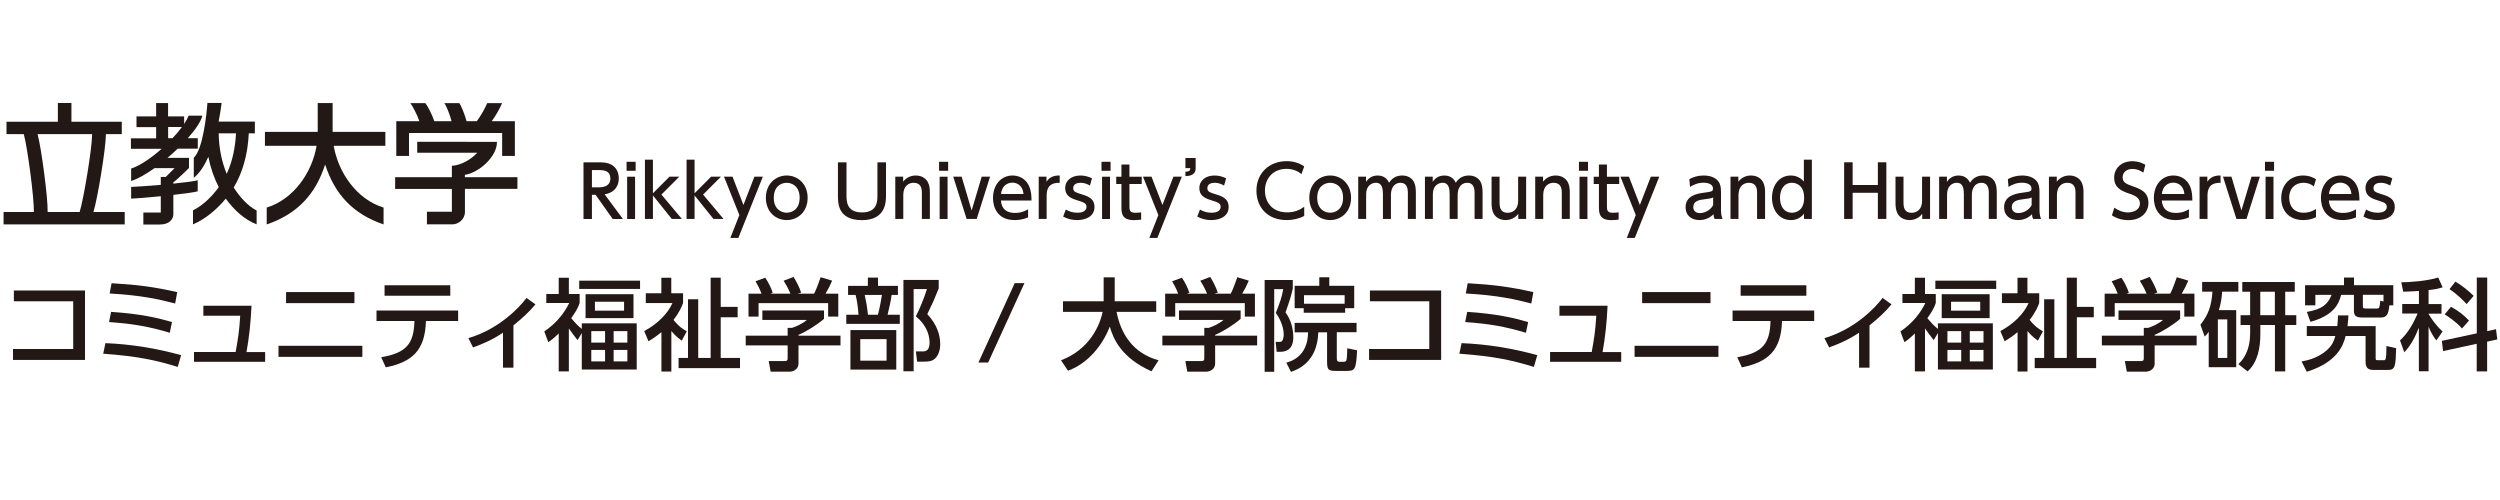 <?xml version="1.0" encoding="UTF-8"?><svg id="_アウトライン後" xmlns="http://www.w3.org/2000/svg" viewBox="0 0 350 70"><defs><style>.cls-1{fill:#221815;}.cls-2{fill:#231815;}</style></defs><g><path class="cls-1" d="M13.08,29.68c.55-1.73,1.73-8.79,1.75-10.9h2.22v-1.74h-7.05v-2.62h-1.9v2.62H.91v1.74H3.33c.53,1.92,1.46,8.97,1.41,10.9H.5v1.74H17.46v-1.74h-4.38Zm-7.83-10.9h7.65c-.02,2.11-1.21,9.17-1.75,10.9H6.67c.05-1.93-.88-8.98-1.41-10.9"/><path class="cls-1" d="M24.27,25.51c.4-.22,2.19-1.99,2.19-1.99v-1.42h-3.01c.49-.42,.97-.85,1.43-1.29h2.81v-1.46h-1.4c1.08-1.21,1.86-2.36,2.04-3.16h-1.92c-.13,.34-.35,.74-.63,1.16v-1.05h-2.25v-1.87h-1.67v1.87h-2.75v1.5h2.75v1.57h-3.53v1.46h4.3c-1.45,1.29-3.05,2.38-4.27,2.77v1.74c.92-.29,2.08-.95,3.27-1.8h2.81c-.42,.42-1.1,1.1-1.23,1.23h-.7v1.11c-1.79,.15-3.49,.27-4.15,.29v1.64c.66-.02,2.36-.16,4.15-.34v2.28h-2.44v1.68h2.35c1.32,0,1.87-.8,1.85-1.47v-2.68c1.59-.18,2.99-.36,3.41-.5v-1.54c-.43,.13-1.82,.3-3.41,.47v-.18Zm-.73-7.73h1.93c-.37,.51-.82,1.04-1.32,1.57h-.61v-1.57Z"/><path class="cls-1" d="M32.72,26.25c1.25-2.08,1.97-4.63,2.11-7.58h.85v-1.65h-5.07c.19-.95,.33-1.95,.42-2.61h-1.99c-.1,1.45-.61,6.48-1.91,7.67v2.81c.84-.67,1.51-1.73,2.04-2.94,.3,1.55,.8,2.98,1.46,4.26-.88,1.18-2.05,2.45-3.61,3.24v1.96c1.84-.79,3.38-2.15,4.59-3.6,1.16,1.6,2.63,2.95,4.32,3.6v-1.94c-1.25-.64-2.34-1.87-3.21-3.22m-2.1-7.58h2.42c-.09,1.82-.44,3.81-1.3,5.67-.69-1.68-1.1-3.62-1.12-5.67"/><path class="cls-1" d="M72.44,26.45v-1.64h-7.36v-.33c2.01-.3,4.55-2.61,4.49-4.62h0s-11.16-.01-11.16-.01v1.53h8.41c-.87,.95-2.26,1.76-3.56,1.83v1.6h-7.94v1.64h7.94v3.19h-3.49v1.77h3.56c.89,0,1.77-.75,1.77-1.77h-.01v-3.2h7.36Z"/><path class="cls-1" d="M68.84,16.97c.59-.79,1.17-1.86,1.45-2.53h-2.08c-.28,.67-.87,1.74-1.46,2.53h-1.43c-.23-.88-.78-2.26-1.02-2.53h-2.1c.25,.27,.8,1.65,1.02,2.53h-2.41c-.29-.88-1.01-2.26-1.26-2.53h-2.1c.25,.27,.97,1.65,1.26,2.53h-3.23v4.86h1.78v-3.21h13.04v3.21h1.78v-4.86h-3.25Z"/><path class="cls-1" d="M45.52,23.03c-1.32,4.1-3.82,6.9-8.18,8.39v-2.36c3.77-1.16,6.36-4.92,6.98-8.65h-7.23v-1.95h7.39v-4.03h2.09v4.03h7.38v1.95h-7.23c.63,3.73,3.21,7.5,6.98,8.65v2.36c-4.35-1.48-6.85-4.29-8.18-8.39"/></g><g><path class="cls-2" d="M11.9,40.67v9.72H1.82v-1.53H10.25v-6.68H1.94v-1.51H11.9Z"/><path class="cls-2" d="M24.89,51.37c-3-.92-5.48-1.49-10.44-1.85l.31-1.48c3.59,.14,7.14,.73,10.6,1.68l-.48,1.65Zm-1.12-4.78c-2.88-.87-5.1-1.26-8.5-1.5l.28-1.43c4.17,.28,6.51,.84,8.53,1.43l-.31,1.5Zm.74-4.1c-2.14-.57-4.76-1.16-9.16-1.4l.27-1.44c3.73,.22,5.98,.52,9.19,1.25l-.29,1.6Z"/><path class="cls-2" d="M37.12,49.28v1.37h-9.96v-1.37h5.83c.36-2.02,.5-2.86,.64-5.08h-5.16v-1.4h6.74c-.1,2.35-.34,4.48-.7,6.49h2.61Z"/><path class="cls-2" d="M50.73,48.41v1.55h-11.74v-1.55h11.74Zm-1.11-7.52v1.55h-9.57v-1.55h9.57Z"/><path class="cls-2" d="M53.37,50.01c3.57-.6,4.57-1.93,4.65-5.07h-5.31v-1.47h11.43v1.47h-4.51c-.11,4.1-1.91,5.74-5.62,6.49l-.64-1.42Zm9.67-10.07v1.46h-9.2v-1.46h9.2Z"/><path class="cls-2" d="M71.88,51.47h-1.46v-4.89c-1.54,1.02-2.8,1.55-4.19,2.06l-.66-1.3c4.27-1.25,7.17-4.31,8.14-5.63l1.25,.9c-.92,1.12-1.95,2.03-3.08,2.94v5.93Z"/><path class="cls-2" d="M80.86,47.62c-.5-.64-.79-1.01-1.22-1.64v6.02h-1.42v-5.32c-.73,.71-1.04,.94-1.46,1.22l-.56-1.5c1.71-1.15,2.83-2.61,3.49-3.98h-3.21v-1.26h1.74v-2.28h1.42v2.28h1.51v1.26c-.2,.57-.39,1.01-1.18,2.13,.57,.67,.83,.97,1.48,1.5v-.78h7.69v6.46h-7.69v-5.1l-.6,1Zm8.75-7.17h-8.52v-1.16h8.52v1.16Zm-.92,4.09h-6.71v-3.35h6.71v3.35Zm-3.98,1.82h-1.93v1.6h1.93v-1.6Zm0,2.63h-1.93v1.61h1.93v-1.61Zm2.66-6.75h-4.08v1.25h4.08v-1.25Zm.46,4.12h-1.92v1.6h1.92v-1.6Zm0,2.63h-1.92v1.61h1.92v-1.61Z"/><path class="cls-2" d="M95.45,47.7c-.8-.59-1.04-.87-1.46-1.36v5.67h-1.39v-5.51c-.73,.6-1.23,.92-1.81,1.28l-.6-1.43c1.96-1.04,3.35-2.54,3.95-3.92h-3.73v-1.37h2.18v-2.18h1.39v2.18h1.65v1.37c-.17,.45-.5,1.29-1.34,2.35,.76,.97,1.36,1.32,1.86,1.6l-.71,1.32Zm4.03-8.83h1.42v4.09h2.37v1.46h-2.37v5.69h2.7v1.43h-8.6v-1.43h1.32v-8.21h1.43v8.21h1.74v-11.23Z"/><path class="cls-2" d="M115.36,43.48v1.16c-.8,.71-2.46,1.79-3.57,2.24v.11h5.88v1.37h-5.88v2.51c0,1.01-1.01,1.16-1.15,1.16h-2.75l-.27-1.48h2.26c.39,0,.39-.2,.39-.45v-1.74h-5.87v-1.37h5.87v-1.09h.62c.48-.15,1.44-.55,2.07-1.11h-6.23v-1.32h8.63Zm-8.75-2.38c-.29-.76-.64-1.39-.84-1.72l1.36-.5c.38,.53,.81,1.36,1.05,2.1l-.32,.13h2.8c-.35-.81-.62-1.29-.95-1.81l1.39-.53c.29,.45,.84,1.48,1.06,2.19l-.46,.15h2.27c.17-.32,.38-.74,.92-2.3l1.61,.48c-.32,.74-.5,1.11-.92,1.82h1.78v3.21h-1.42v-1.88h-9.74v1.88h-1.41v-3.21h1.82Z"/><path class="cls-2" d="M121.5,40.02v-1.16h1.42v1.16h2.79v1.27h-.88c-.11,.79-.35,1.93-.57,2.77h1.71v1.28h-7.49v-1.28h1.71c-.06-.99-.21-2.02-.41-2.77h-1.05v-1.27h2.79Zm3.98,11.72h-6.42v-5.53h6.42v5.53Zm-1.36-4.26h-3.68v3.01h3.68v-3.01Zm-1.21-3.42c.29-1.06,.49-2.37,.56-2.77h-2.41c.21,.98,.34,1.64,.45,2.77h1.4Zm3.57,7.92v-12.79h4.94v1.19c-.7,1.74-.78,1.92-1.6,3.6,1.39,1.47,1.81,2.98,1.81,4.2,0,.83-.25,1.55-.7,1.99-.35,.35-.81,.46-1.54,.46h-.99l-.18-1.43h.91c.41,0,1.01-.05,1.01-1.23,0-1.46-.78-2.76-1.92-3.68,.56-1.08,1.23-2.75,1.55-3.82h-1.86v11.51h-1.43Z"/><path class="cls-2" d="M143.42,39.64l-5.08,11.11h-1.36l5.08-11.11h1.36Z"/><path class="cls-2" d="M148.54,50.44c4.16-1.58,5.48-5.1,5.83-6.78h-5.55v-1.48h5.69v-3.35h1.55v3.35h5.81v1.48h-5.55c.57,2.98,2.24,5.79,5.88,6.78l-.99,1.54c-4.25-1.89-5.37-4.59-5.84-6.26-.97,2.55-3.03,5.16-5.85,6.18l-.98-1.46Z"/><path class="cls-2" d="M173.69,43.48v1.16c-.8,.71-2.46,1.79-3.57,2.24v.11h5.88v1.37h-5.88v2.51c0,1.01-1.01,1.16-1.15,1.16h-2.75l-.27-1.48h2.26c.39,0,.39-.2,.39-.45v-1.74h-5.87v-1.37h5.87v-1.09h.62c.48-.15,1.44-.55,2.07-1.11h-6.23v-1.32h8.63Zm-8.75-2.38c-.29-.76-.64-1.39-.84-1.72l1.36-.5c.38,.53,.81,1.36,1.05,2.1l-.32,.13h2.8c-.35-.81-.62-1.29-.95-1.81l1.39-.53c.29,.45,.84,1.48,1.06,2.19l-.46,.15h2.27c.17-.32,.38-.74,.92-2.3l1.61,.48c-.32,.74-.5,1.11-.92,1.82h1.78v3.21h-1.42v-1.88h-9.74v1.88h-1.41v-3.21h1.82Z"/><path class="cls-2" d="M177.05,39.2h3.94v1.19c-.2,.92-.41,1.64-1.02,3.35,.73,.97,1.09,2.23,1.09,3.45,0,.45,0,2.06-1.81,2.06h-.52l-.14-1.39h.64c.41,0,.49-.7,.49-1.05,0-.94-.49-2.21-1.11-3,.56-1.39,.87-2.27,1.04-3.33h-1.26v11.57h-1.34v-12.84Zm12.87,7.31h-2.77v3.66c0,.18,.03,.48,.36,.48h.62c.27,0,.35-.14,.38-.27,.06-.18,.1-1.13,.11-1.62l1.37,.28c-.13,2.79-.31,2.89-1.57,2.89h-1.27c-1.32,0-1.36-.18-1.36-1.58v-3.82h-1.23c-.13,4.26-3.01,5.25-3.82,5.53l-.66-1.29c.6-.17,3.01-.81,3.05-4.24h-1.88v-1.33h8.67v1.33Zm-7.41-3.36h-1.26v-3.14h3.45v-1.19h1.4v1.19h3.49v3.14h-1.27v.63h-5.8v-.63Zm5.74-.63v-1.19h-5.69v1.19h5.69Z"/><path class="cls-2" d="M201.76,40.67v9.72h-10.09v-1.53h8.43v-6.68h-8.31v-1.51h9.96Z"/><path class="cls-2" d="M214.75,51.37c-3-.92-5.48-1.49-10.44-1.85l.31-1.48c3.59,.14,7.14,.73,10.6,1.68l-.48,1.65Zm-1.12-4.78c-2.89-.87-5.1-1.26-8.5-1.5l.28-1.43c4.17,.28,6.51,.84,8.53,1.43l-.31,1.5Zm.74-4.1c-2.14-.57-4.76-1.16-9.16-1.4l.27-1.44c3.73,.22,5.98,.52,9.19,1.25l-.29,1.6Z"/><path class="cls-2" d="M226.97,49.28v1.37h-9.96v-1.37h5.83c.36-2.02,.5-2.86,.64-5.08h-5.16v-1.4h6.74c-.1,2.35-.34,4.48-.7,6.49h2.61Z"/><path class="cls-2" d="M240.58,48.41v1.55h-11.74v-1.55h11.74Zm-1.11-7.52v1.55h-9.57v-1.55h9.57Z"/><path class="cls-2" d="M243.22,50.01c3.57-.6,4.57-1.93,4.65-5.07h-5.31v-1.47h11.43v1.47h-4.51c-.11,4.1-1.91,5.74-5.62,6.49l-.64-1.42Zm9.67-10.07v1.46h-9.2v-1.46h9.2Z"/><path class="cls-2" d="M261.73,51.47h-1.46v-4.89c-1.54,1.02-2.8,1.55-4.19,2.06l-.66-1.3c4.27-1.25,7.17-4.31,8.14-5.63l1.25,.9c-.92,1.12-1.95,2.03-3.08,2.94v5.93Z"/><path class="cls-2" d="M270.72,47.62c-.5-.64-.79-1.01-1.22-1.64v6.02h-1.42v-5.32c-.73,.71-1.04,.94-1.46,1.22l-.56-1.5c1.71-1.15,2.83-2.61,3.49-3.98h-3.21v-1.26h1.74v-2.28h1.42v2.28h1.51v1.26c-.2,.57-.39,1.01-1.18,2.13,.57,.67,.83,.97,1.48,1.5v-.78h7.69v6.46h-7.69v-5.1l-.6,1Zm8.75-7.17h-8.52v-1.16h8.52v1.16Zm-.92,4.09h-6.71v-3.35h6.71v3.35Zm-3.98,1.82h-1.93v1.6h1.93v-1.6Zm0,2.63h-1.93v1.61h1.93v-1.61Zm2.66-6.75h-4.08v1.25h4.08v-1.25Zm.46,4.12h-1.92v1.6h1.92v-1.6Zm0,2.63h-1.92v1.61h1.92v-1.61Z"/><path class="cls-2" d="M285.31,47.7c-.8-.59-1.04-.87-1.46-1.36v5.67h-1.39v-5.51c-.73,.6-1.23,.92-1.81,1.28l-.6-1.43c1.96-1.04,3.35-2.54,3.95-3.92h-3.73v-1.37h2.18v-2.18h1.39v2.18h1.65v1.37c-.17,.45-.5,1.29-1.34,2.35,.76,.97,1.36,1.32,1.86,1.6l-.71,1.32Zm4.03-8.83h1.42v4.09h2.37v1.46h-2.37v5.69h2.7v1.43h-8.6v-1.43h1.32v-8.21h1.43v8.21h1.74v-11.23Z"/><path class="cls-2" d="M305.22,43.48v1.16c-.8,.71-2.46,1.79-3.57,2.24v.11h5.88v1.37h-5.88v2.51c0,1.01-1.01,1.16-1.15,1.16h-2.75l-.27-1.48h2.26c.39,0,.39-.2,.39-.45v-1.74h-5.87v-1.37h5.87v-1.09h.62c.48-.15,1.44-.55,2.07-1.11h-6.23v-1.32h8.63Zm-8.75-2.38c-.29-.76-.64-1.39-.84-1.72l1.36-.5c.38,.53,.81,1.36,1.05,2.1l-.32,.13h2.8c-.35-.81-.62-1.29-.95-1.81l1.39-.53c.29,.45,.84,1.48,1.06,2.19l-.46,.15h2.27c.17-.32,.38-.74,.92-2.3l1.61,.48c-.32,.74-.5,1.11-.92,1.82h1.78v3.21h-1.42v-1.88h-9.74v1.88h-1.41v-3.21h1.82Z"/><path class="cls-2" d="M313.07,43.43v7.98h-3.85v-4.96c-.21,.29-.29,.39-.56,.67l-.6-1.65c1.12-1.44,1.54-2.62,1.68-4.64h-1.44v-1.36h5.07v1.36h-2.27c-.07,1.05-.18,1.65-.46,2.59h2.44Zm-1.25,1.29h-1.32v5.39h1.32v-5.39Zm3.19-3.88h-1.09v-1.36h7.35v1.36h-1.34v3.29h1.55v1.37h-1.55v6.5h-1.44v-6.5h-2.04v1.22c0,1.95-.35,3.98-1.79,5.28l-1.29-1.02c.45-.43,1.65-1.6,1.65-4.37v-1.11h-1.34v-1.37h1.34v-3.29Zm1.43,3.29h2.04v-3.29h-2.04v3.29Z"/><path class="cls-2" d="M328.78,44.17c-.03,.42-.03,.71-.13,1.49h3.94v4.41c0,.29,0,.36,.28,.36h.88c.25,0,.34-.12,.35-1.99l1.36,.31c-.07,2.39-.1,3.04-1.09,3.04h-2.13c-1.06,0-1.06-.76-1.06-1.25v-3.5h-2.79c-.34,1.34-1.18,3.67-5.44,5.01l-.73-1.44c.79-.15,2.79-.55,4.09-2.17,.35-.45,.53-1.02,.63-1.4h-3.99v-1.39h4.27c.07-.66,.08-1.04,.1-1.49h1.46Zm5.73-1.43c-.11,1.15-.32,1.71-1.16,1.71h-2.65c-.77,0-1.15-.2-1.15-.92v-2.25h-1.79c-.36,1.44-1.19,2.91-4.3,3.78l-.5-1.39c2.13-.38,2.9-1.02,3.46-2.39h-2.27v1.47h-1.44v-2.82h5.45v-1.08h1.4v1.08h5.5v2.82h-.55Zm-.83-1.47h-2.88v1.6c0,.17,0,.32,.32,.32h1.67c.32,0,.35-.11,.45-1.09l.45,.1v-.92Z"/><path class="cls-2" d="M338.63,40.74c-1.37,.08-1.71,.08-2.18,.1l-.27-1.32c1.13,0,3.66-.18,5.17-.67l.62,1.37c-.55,.17-.85,.27-1.97,.39v1.96h1.81v1.34h-1.81v.04c.27,.48,.95,1.54,1.96,2.46l-.87,1.25c-.42-.55-.73-1.04-1.09-1.91v6.23h-1.36v-6.11c-.49,1.26-1.11,2.48-2.04,3.45l-.6-1.67c1.13-1.01,1.86-2.37,2.47-3.75h-2.16v-1.34h2.34v-1.84Zm8.12,5.94v-7.83h1.46v7.51l1.23-.27,.18,1.43-1.42,.31v4.17h-1.46v-3.87l-4.71,1.02-.17-1.43,4.88-1.05Zm-3.61-3.73c1.13,.64,1.74,1.11,2.52,1.93l-.98,1.11c-.76-.9-1.91-1.65-2.42-1.98l.88-1.06Zm.62-3.52c.9,.53,1.78,1.23,2.55,1.99l-.98,1.15c-.31-.32-1.16-1.26-2.4-2.09l.83-1.05Z"/></g><g><path class="cls-2" d="M84.18,22.73c1.41,0,2.45,.76,2.45,2.26,0,.95-.48,1.95-1.98,2.22l2.56,3.45h-1.43l-2.4-3.39h-.51v3.39h-1.18v-7.93h2.49Zm-1.31,1.08v2.42h.91c.78,0,1.67-.2,1.67-1.23s-.74-1.19-1.65-1.19h-.93Z"/><path class="cls-2" d="M88.99,23.91h-1.27v-1.26h1.27v1.26Zm-.08,6.75h-1.11v-5.92h1.11v5.92Z"/><path class="cls-2" d="M91.41,27.06l2.32-2.33h1.38l-2.51,2.51,2.86,3.41h-1.41l-2.64-3.29v3.29h-1.12v-8.3h1.12v4.71Z"/><path class="cls-2" d="M97.24,27.06l2.32-2.33h1.38l-2.51,2.51,2.86,3.41h-1.41l-2.64-3.29v3.29h-1.12v-8.3h1.12v4.71Z"/><path class="cls-2" d="M103.51,30.11l-2.15-5.38h1.19l1.53,3.97,1.54-3.97h1.18l-3.43,8.58h-1.12l1.26-3.2Z"/><path class="cls-2" d="M110.14,24.57c1.54,0,2.93,1.17,2.93,3.12s-1.37,3.12-2.93,3.12-2.92-1.17-2.92-3.12,1.39-3.12,2.92-3.12Zm0,5.21c.74,0,1.81-.47,1.81-2.09s-1.07-2.1-1.81-2.1-1.81,.47-1.81,2.1,1.09,2.09,1.81,2.09Z"/><path class="cls-2" d="M124.04,22.73v4.64c0,.83,0,3.45-3.36,3.45s-3.37-2.33-3.37-3.45v-4.64h1.2v4.57c0,.86,0,2.44,2.17,2.44s2.16-1.6,2.16-2.44v-4.57h1.2Z"/><path class="cls-2" d="M125.34,30.65v-5.92h1.1v.71c.41-.56,1.07-.87,1.77-.87,.92,0,1.48,.5,1.7,.95,.24,.48,.27,.96,.27,1.43v3.7h-1.12v-3.69c0-.68-.19-1.37-1.16-1.37-.58,0-1.44,.35-1.44,1.71v3.35h-1.12Z"/><path class="cls-2" d="M132.74,23.91h-1.27v-1.26h1.27v1.26Zm-.08,6.75h-1.11v-5.92h1.11v5.92Z"/><path class="cls-2" d="M137.44,24.73h1.17l-1.87,5.92h-1.41l-1.88-5.92h1.18l1.4,4.74,1.41-4.74Z"/><path class="cls-2" d="M140.13,28.07c.09,1.21,.82,1.74,1.95,1.74,.91,0,1.43-.27,1.85-.51v1.13c-.31,.13-.91,.38-1.88,.38-2.43,0-3.03-1.82-3.03-3.08,0-1.9,1.17-3.16,2.73-3.16,.7,0,1.84,.28,2.37,1.6,.27,.66,.29,1.42,.29,1.9h-4.28Zm3.16-.91c-.14-1.46-1.22-1.59-1.56-1.59-.69,0-1.47,.43-1.59,1.59h3.15Z"/><path class="cls-2" d="M145.42,30.65v-5.92h1.09v.71c.44-.66,1.04-.89,1.85-.87v1.03c-1.11-.05-1.83,.42-1.83,1.73v3.32h-1.11Z"/><path class="cls-2" d="M152.59,25.98c-.39-.22-.77-.39-1.32-.39-.44,0-1.02,.16-1.02,.73,0,.53,.31,.61,1.39,.95,.9,.28,1.59,.68,1.59,1.7,0,1.37-1.29,1.84-2.43,1.84-.63,0-1.32-.13-1.96-.49l.37-.98c.49,.27,.96,.44,1.64,.44,.94,0,1.26-.42,1.26-.8,0-.53-.34-.64-1.42-.98-.93-.29-1.56-.69-1.56-1.67,0-1.09,.92-1.76,2.12-1.76,.59,0,1.09,.14,1.63,.39l-.29,1.02Z"/><path class="cls-2" d="M155.48,23.91h-1.27v-1.26h1.27v1.26Zm-.08,6.75h-1.11v-5.92h1.11v5.92Z"/><path class="cls-2" d="M157,23.03h1.12v1.71h1.72v1.02h-1.72v3.11c0,.53,.03,.92,.84,.92,.28,0,.63-.04,.8-.06v1.02c-.23,.02-.58,.07-1.01,.07-1.75,0-1.75-1.04-1.75-1.91v-3.15h-.73v-1.02h.73v-1.71Z"/><path class="cls-2" d="M162.17,30.11l-2.15-5.38h1.19l1.53,3.97,1.54-3.97h1.18l-3.43,8.58h-1.12l1.26-3.2Z"/><path class="cls-2" d="M167.39,22.12v1.43c0,1.03-.93,1.08-1.43,1.11v-.63c.66,0,.67-.25,.68-.49h-.68v-1.42h1.43Z"/><path class="cls-2" d="M171.37,25.98c-.39-.22-.77-.39-1.32-.39-.44,0-1.02,.16-1.02,.73,0,.53,.31,.61,1.39,.95,.9,.28,1.59,.68,1.59,1.7,0,1.37-1.29,1.84-2.43,1.84-.63,0-1.32-.13-1.96-.49l.37-.98c.49,.27,.96,.44,1.64,.44,.94,0,1.26-.42,1.26-.8,0-.53-.34-.64-1.42-.98-.93-.29-1.56-.69-1.56-1.67,0-1.09,.92-1.76,2.12-1.76,.59,0,1.09,.14,1.63,.39l-.29,1.02Z"/><path class="cls-2" d="M182.59,30.23c-.75,.4-1.6,.58-2.45,.58-2.78,0-4.24-1.89-4.24-4.11,0-2.55,1.89-4.14,4.22-4.14,.91,0,1.71,.23,2.47,.73l-.39,1.09c-.44-.39-1.13-.74-2.09-.74-1.94,0-3.02,1.41-3.02,3.05,0,1.51,.93,3.04,3.12,3.04,.98,0,1.74-.31,2.38-.79v1.29Z"/><path class="cls-2" d="M186.22,24.57c1.54,0,2.93,1.17,2.93,3.12s-1.37,3.12-2.93,3.12-2.92-1.17-2.92-3.12,1.39-3.12,2.92-3.12Zm0,5.21c.74,0,1.81-.47,1.81-2.09s-1.07-2.1-1.81-2.1-1.81,.47-1.81,2.1,1.09,2.09,1.81,2.09Z"/><path class="cls-2" d="M193.61,30.65v-3.42c0-.76-.08-1.64-.99-1.64-.52,0-1.36,.34-1.36,1.6v3.46h-1.11v-5.92h1.09v.72c.2-.27,.64-.88,1.63-.88,1.1,0,1.48,.76,1.6,1.01,.49-.75,1.12-1.01,1.85-1.01,.86,0,1.41,.45,1.64,.92,.21,.44,.26,.92,.26,1.54v3.62h-1.12v-3.69c0-.73-.23-1.37-1.03-1.37-.46,0-1.34,.25-1.34,1.75v3.31h-1.12Z"/><path class="cls-2" d="M202.95,30.65v-3.42c0-.76-.08-1.64-.99-1.64-.52,0-1.36,.34-1.36,1.6v3.46h-1.11v-5.92h1.09v.72c.2-.27,.64-.88,1.63-.88,1.1,0,1.48,.76,1.6,1.01,.49-.75,1.12-1.01,1.85-1.01,.86,0,1.41,.45,1.64,.92,.21,.44,.26,.92,.26,1.54v3.62h-1.12v-3.69c0-.73-.23-1.37-1.03-1.37-.46,0-1.34,.25-1.34,1.75v3.31h-1.12Z"/><path class="cls-2" d="M213.66,24.73v5.92h-1.1v-.72c-.41,.56-1.07,.88-1.77,.88-.77,0-1.41-.36-1.7-.95-.19-.37-.27-.87-.27-1.4v-3.73h1.12v3.66c0,.93,.32,1.4,1.15,1.4,.5,0,1.45-.27,1.45-1.71v-3.35h1.12Z"/><path class="cls-2" d="M214.93,30.65v-5.92h1.1v.71c.41-.56,1.07-.87,1.77-.87,.92,0,1.48,.5,1.7,.95,.24,.48,.27,.96,.27,1.43v3.7h-1.12v-3.69c0-.68-.19-1.37-1.16-1.37-.58,0-1.44,.35-1.44,1.71v3.35h-1.12Z"/><path class="cls-2" d="M222.32,23.91h-1.27v-1.26h1.27v1.26Zm-.08,6.75h-1.11v-5.92h1.11v5.92Z"/><path class="cls-2" d="M223.85,23.03h1.12v1.71h1.72v1.02h-1.72v3.11c0,.53,.03,.92,.84,.92,.28,0,.63-.04,.8-.06v1.02c-.23,.02-.58,.07-1.01,.07-1.75,0-1.75-1.04-1.75-1.91v-3.15h-.73v-1.02h.73v-1.71Z"/><path class="cls-2" d="M229.01,30.11l-2.15-5.38h1.19l1.53,3.97,1.54-3.97h1.18l-3.43,8.58h-1.12l1.26-3.2Z"/><path class="cls-2" d="M236.51,25.08c.5-.28,1.17-.51,1.97-.51,.87,0,1.61,.24,2.05,.77,.33,.4,.41,.88,.41,1.54v2.53c0,.57,.09,.94,.22,1.24h-1.12c-.08-.15-.14-.37-.14-.67-.44,.46-1.11,.83-1.98,.83-1.14,0-1.94-.67-1.94-1.78,0-1.58,1.48-1.91,2.55-2.05,1.08-.14,1.29-.18,1.29-.58,0-.52-.53-.82-1.32-.82s-1.39,.27-1.9,.59l-.09-1.09Zm3.33,2.57c-.25,.12-.55,.17-1.17,.24-.84,.1-1.61,.27-1.61,1.1,0,.49,.32,.84,.92,.84,.54,0,1.37-.26,1.86-1.1v-1.08Z"/><path class="cls-2" d="M242.27,30.65v-5.92h1.1v.71c.41-.56,1.07-.87,1.77-.87,.92,0,1.48,.5,1.7,.95,.24,.48,.27,.96,.27,1.43v3.7h-1.12v-3.69c0-.68-.19-1.37-1.16-1.37-.58,0-1.44,.35-1.44,1.71v3.35h-1.12Z"/><path class="cls-2" d="M252.56,29.93c-.72,.88-1.57,.88-1.84,.88-1.63,0-2.64-1.38-2.64-3.12s1-3.12,2.64-3.12c1.04,0,1.63,.63,1.82,.84v-3.06h1.12v8.3h-1.1v-.72Zm-1.68-4.34c-1.18,0-1.68,1.03-1.68,2.1s.48,2.09,1.68,2.09c.63,0,1.7-.36,1.7-2.09s-1.08-2.1-1.7-2.1Z"/><path class="cls-2" d="M262.9,25.9v-3.18h1.19v7.93h-1.19v-3.66h-3.53v3.66h-1.19v-7.93h1.19v3.18h3.53Z"/><path class="cls-2" d="M270.21,24.73v5.92h-1.1v-.72c-.41,.56-1.07,.88-1.77,.88-.77,0-1.41-.36-1.7-.95-.19-.37-.27-.87-.27-1.4v-3.73h1.12v3.66c0,.93,.32,1.4,1.15,1.4,.5,0,1.45-.27,1.45-1.71v-3.35h1.12Z"/><path class="cls-2" d="M274.94,30.65v-3.42c0-.76-.08-1.64-.99-1.64-.52,0-1.36,.34-1.36,1.6v3.46h-1.11v-5.92h1.09v.72c.2-.27,.64-.88,1.63-.88,1.1,0,1.48,.76,1.6,1.01,.49-.75,1.12-1.01,1.85-1.01,.86,0,1.41,.45,1.64,.92,.21,.44,.26,.92,.26,1.54v3.62h-1.12v-3.69c0-.73-.23-1.37-1.03-1.37-.46,0-1.34,.25-1.34,1.75v3.31h-1.12Z"/><path class="cls-2" d="M281.1,25.08c.5-.28,1.17-.51,1.97-.51,.87,0,1.61,.24,2.05,.77,.33,.4,.41,.88,.41,1.54v2.53c0,.57,.09,.94,.22,1.24h-1.12c-.08-.15-.14-.37-.14-.67-.44,.46-1.11,.83-1.98,.83-1.14,0-1.94-.67-1.94-1.78,0-1.58,1.48-1.91,2.55-2.05,1.08-.14,1.29-.18,1.29-.58,0-.52-.53-.82-1.32-.82s-1.39,.27-1.9,.59l-.09-1.09Zm3.33,2.57c-.25,.12-.55,.17-1.17,.24-.84,.1-1.61,.27-1.61,1.1,0,.49,.32,.84,.92,.84,.54,0,1.37-.26,1.86-1.1v-1.08Z"/><path class="cls-2" d="M286.85,30.65v-5.92h1.1v.71c.41-.56,1.07-.87,1.77-.87,.92,0,1.48,.5,1.7,.95,.24,.48,.27,.96,.27,1.43v3.7h-1.12v-3.69c0-.68-.19-1.37-1.16-1.37-.58,0-1.44,.35-1.44,1.71v3.35h-1.12Z"/><path class="cls-2" d="M300.07,24.17c-.47-.33-.96-.52-1.53-.52-.84,0-1.37,.51-1.37,1.17,0,.7,.5,.94,1.33,1.23,1.12,.39,2.28,.79,2.28,2.36,0,1.39-1.1,2.41-2.79,2.41-.86,0-1.61-.21-2.32-.67l.34-1.07c.58,.41,1.21,.66,1.9,.66,.87,0,1.68-.42,1.68-1.24,0-.77-.61-1.11-1.54-1.41-1.33-.43-2.07-1-2.07-2.21,0-1.35,1.06-2.31,2.52-2.31,.95,0,1.57,.34,1.85,.5l-.28,1.1Z"/><path class="cls-2" d="M302.65,28.07c.09,1.21,.82,1.74,1.95,1.74,.91,0,1.43-.27,1.85-.51v1.13c-.31,.13-.91,.38-1.88,.38-2.43,0-3.03-1.82-3.03-3.08,0-1.9,1.17-3.16,2.73-3.16,.7,0,1.84,.28,2.37,1.6,.27,.66,.29,1.42,.29,1.9h-4.28Zm3.16-.91c-.14-1.46-1.22-1.59-1.56-1.59-.69,0-1.47,.43-1.59,1.59h3.15Z"/><path class="cls-2" d="M307.94,30.65v-5.92h1.09v.71c.44-.66,1.04-.89,1.85-.87v1.03c-1.11-.05-1.83,.42-1.83,1.73v3.32h-1.11Z"/><path class="cls-2" d="M315.21,24.73h1.17l-1.87,5.92h-1.41l-1.88-5.92h1.18l1.4,4.74,1.41-4.74Z"/><path class="cls-2" d="M318.37,23.91h-1.27v-1.26h1.27v1.26Zm-.08,6.75h-1.11v-5.92h1.11v5.92Z"/><path class="cls-2" d="M324.24,30.4c-.44,.24-1.03,.41-1.77,.41-2.01,0-3.1-1.31-3.1-3.08,0-1.95,1.34-3.16,3.05-3.16,1,0,1.61,.39,1.82,.52l-.3,1.01c-.18-.14-.64-.51-1.45-.51-1.09,0-2,.71-2,2.1,0,1.14,.62,2.09,2.03,2.09,.89,0,1.49-.38,1.72-.52v1.14Z"/><path class="cls-2" d="M326.04,28.07c.09,1.21,.82,1.74,1.95,1.74,.91,0,1.43-.27,1.85-.51v1.13c-.31,.13-.91,.38-1.88,.38-2.43,0-3.03-1.82-3.03-3.08,0-1.9,1.17-3.16,2.73-3.16,.7,0,1.84,.28,2.37,1.6,.27,.66,.29,1.42,.29,1.9h-4.28Zm3.16-.91c-.14-1.46-1.22-1.59-1.56-1.59-.69,0-1.47,.43-1.59,1.59h3.15Z"/><path class="cls-2" d="M334.63,25.98c-.39-.22-.77-.39-1.32-.39-.44,0-1.02,.16-1.02,.73,0,.53,.31,.61,1.39,.95,.9,.28,1.59,.68,1.59,1.7,0,1.37-1.29,1.84-2.43,1.84-.63,0-1.32-.13-1.96-.49l.37-.98c.49,.27,.96,.44,1.64,.44,.94,0,1.26-.42,1.26-.8,0-.53-.34-.64-1.42-.98-.93-.29-1.56-.69-1.56-1.67,0-1.09,.92-1.76,2.12-1.76,.59,0,1.09,.14,1.63,.39l-.29,1.02Z"/></g></svg>